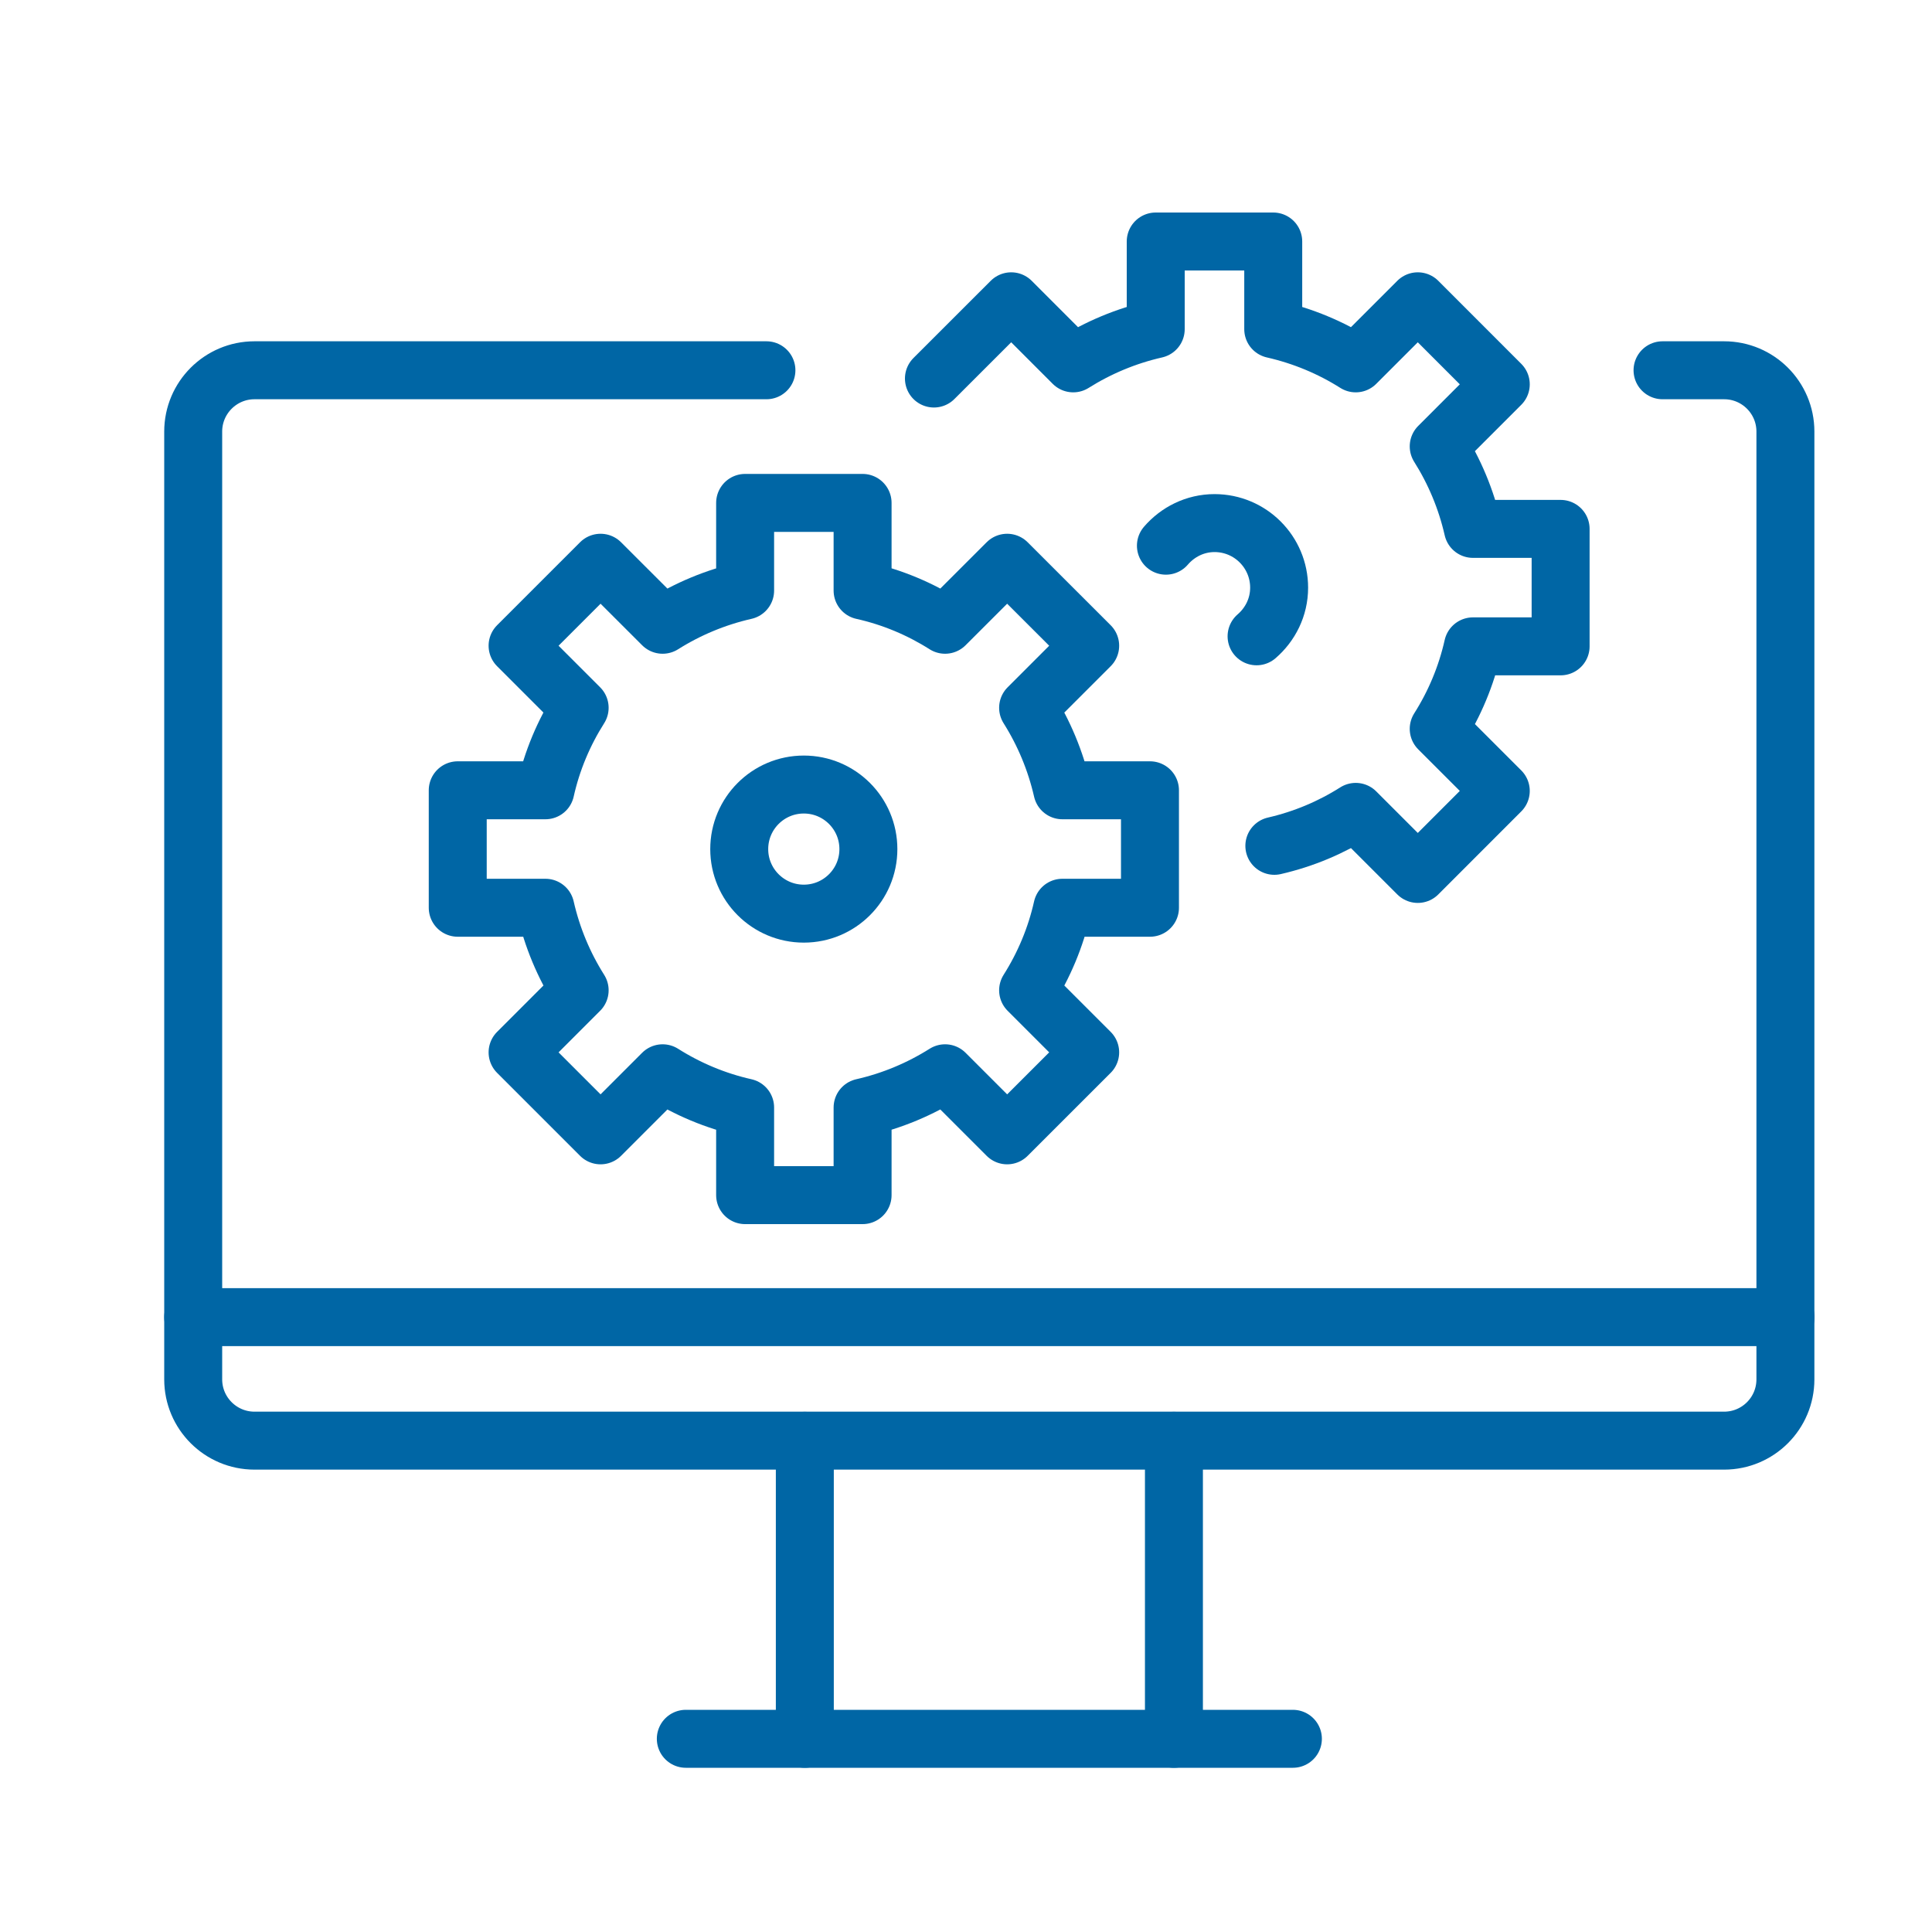 <svg width="40" height="40" viewBox="0 0 40 40" fill="none" xmlns="http://www.w3.org/2000/svg">
<path d="M24.305 36V29.83" stroke="#0066A5" stroke-width="1.2" stroke-linecap="round" stroke-linejoin="round"/>
<path d="M14.199 36H26.768" stroke="#0066A5" stroke-width="1.2" stroke-linecap="round" stroke-linejoin="round"/>
<path d="M16.663 29.83V36" stroke="#0066A5" stroke-width="1.2" stroke-linecap="round" stroke-linejoin="round"/>
<path d="M4 27.27H36.968" stroke="#0066A5" stroke-width="1.2" stroke-linecap="round" stroke-linejoin="round"/>
<path d="M16.642 18.916C17.38 18.916 17.979 18.318 17.979 17.58C17.979 16.841 17.38 16.243 16.642 16.243C15.904 16.243 15.305 16.841 15.305 17.58C15.305 18.318 15.904 18.916 16.642 18.916Z" stroke="#0066A5" stroke-width="1.2" stroke-linecap="round" stroke-linejoin="round"/>
<path d="M23.809 18.794V16.362H21.995C21.854 15.747 21.613 15.173 21.286 14.654L22.571 13.369L20.852 11.651L19.567 12.935C19.051 12.608 18.475 12.364 17.859 12.227V10.412H15.427V12.227C14.812 12.367 14.238 12.608 13.719 12.935L12.434 11.651L10.716 13.369L12.001 14.654C11.673 15.171 11.429 15.747 11.292 16.362H9.477V18.794H11.292C11.432 19.41 11.673 19.983 12.001 20.503L10.716 21.788L12.434 23.506L13.719 22.221C14.236 22.548 14.812 22.792 15.427 22.93V24.744H17.859V22.93C18.475 22.79 19.048 22.548 19.567 22.221L20.852 23.506L22.571 21.788L21.286 20.503C21.613 19.986 21.857 19.41 21.995 18.794H23.809Z" stroke="#0066A5" stroke-width="1.2" stroke-linecap="round" stroke-linejoin="round"/>
<path d="M15.868 7.666H5.269C4.569 7.666 4 8.235 4 8.935V28.558C4 29.259 4.569 29.827 5.269 29.827H35.696C36.397 29.827 36.965 29.259 36.965 28.558V8.935C36.965 8.235 36.397 7.666 35.696 7.666H34.421" stroke="#0066A5" stroke-width="1.2" stroke-linecap="round" stroke-linejoin="round"/>
<path d="M26.384 17.512C26.992 17.372 27.558 17.133 28.069 16.809L29.354 18.094L31.072 16.375L29.787 15.09C30.114 14.574 30.358 13.997 30.496 13.382H32.311V10.95H30.496C30.356 10.335 30.114 9.761 29.787 9.242L31.072 7.957L29.354 6.238L28.069 7.523C27.552 7.196 26.976 6.955 26.361 6.815V5H23.928V6.815C23.313 6.955 22.74 7.196 22.22 7.523L20.936 6.238L19.336 7.837" stroke="#0066A5" stroke-width="1.2" stroke-linecap="round" stroke-linejoin="round"/>
<path d="M26.016 13.174C26.299 12.93 26.483 12.572 26.483 12.167C26.483 11.43 25.886 10.83 25.146 10.83C24.741 10.83 24.383 11.015 24.139 11.298" stroke="#0066A5" stroke-width="1.2" stroke-linecap="round" stroke-linejoin="round"/>
</svg>

